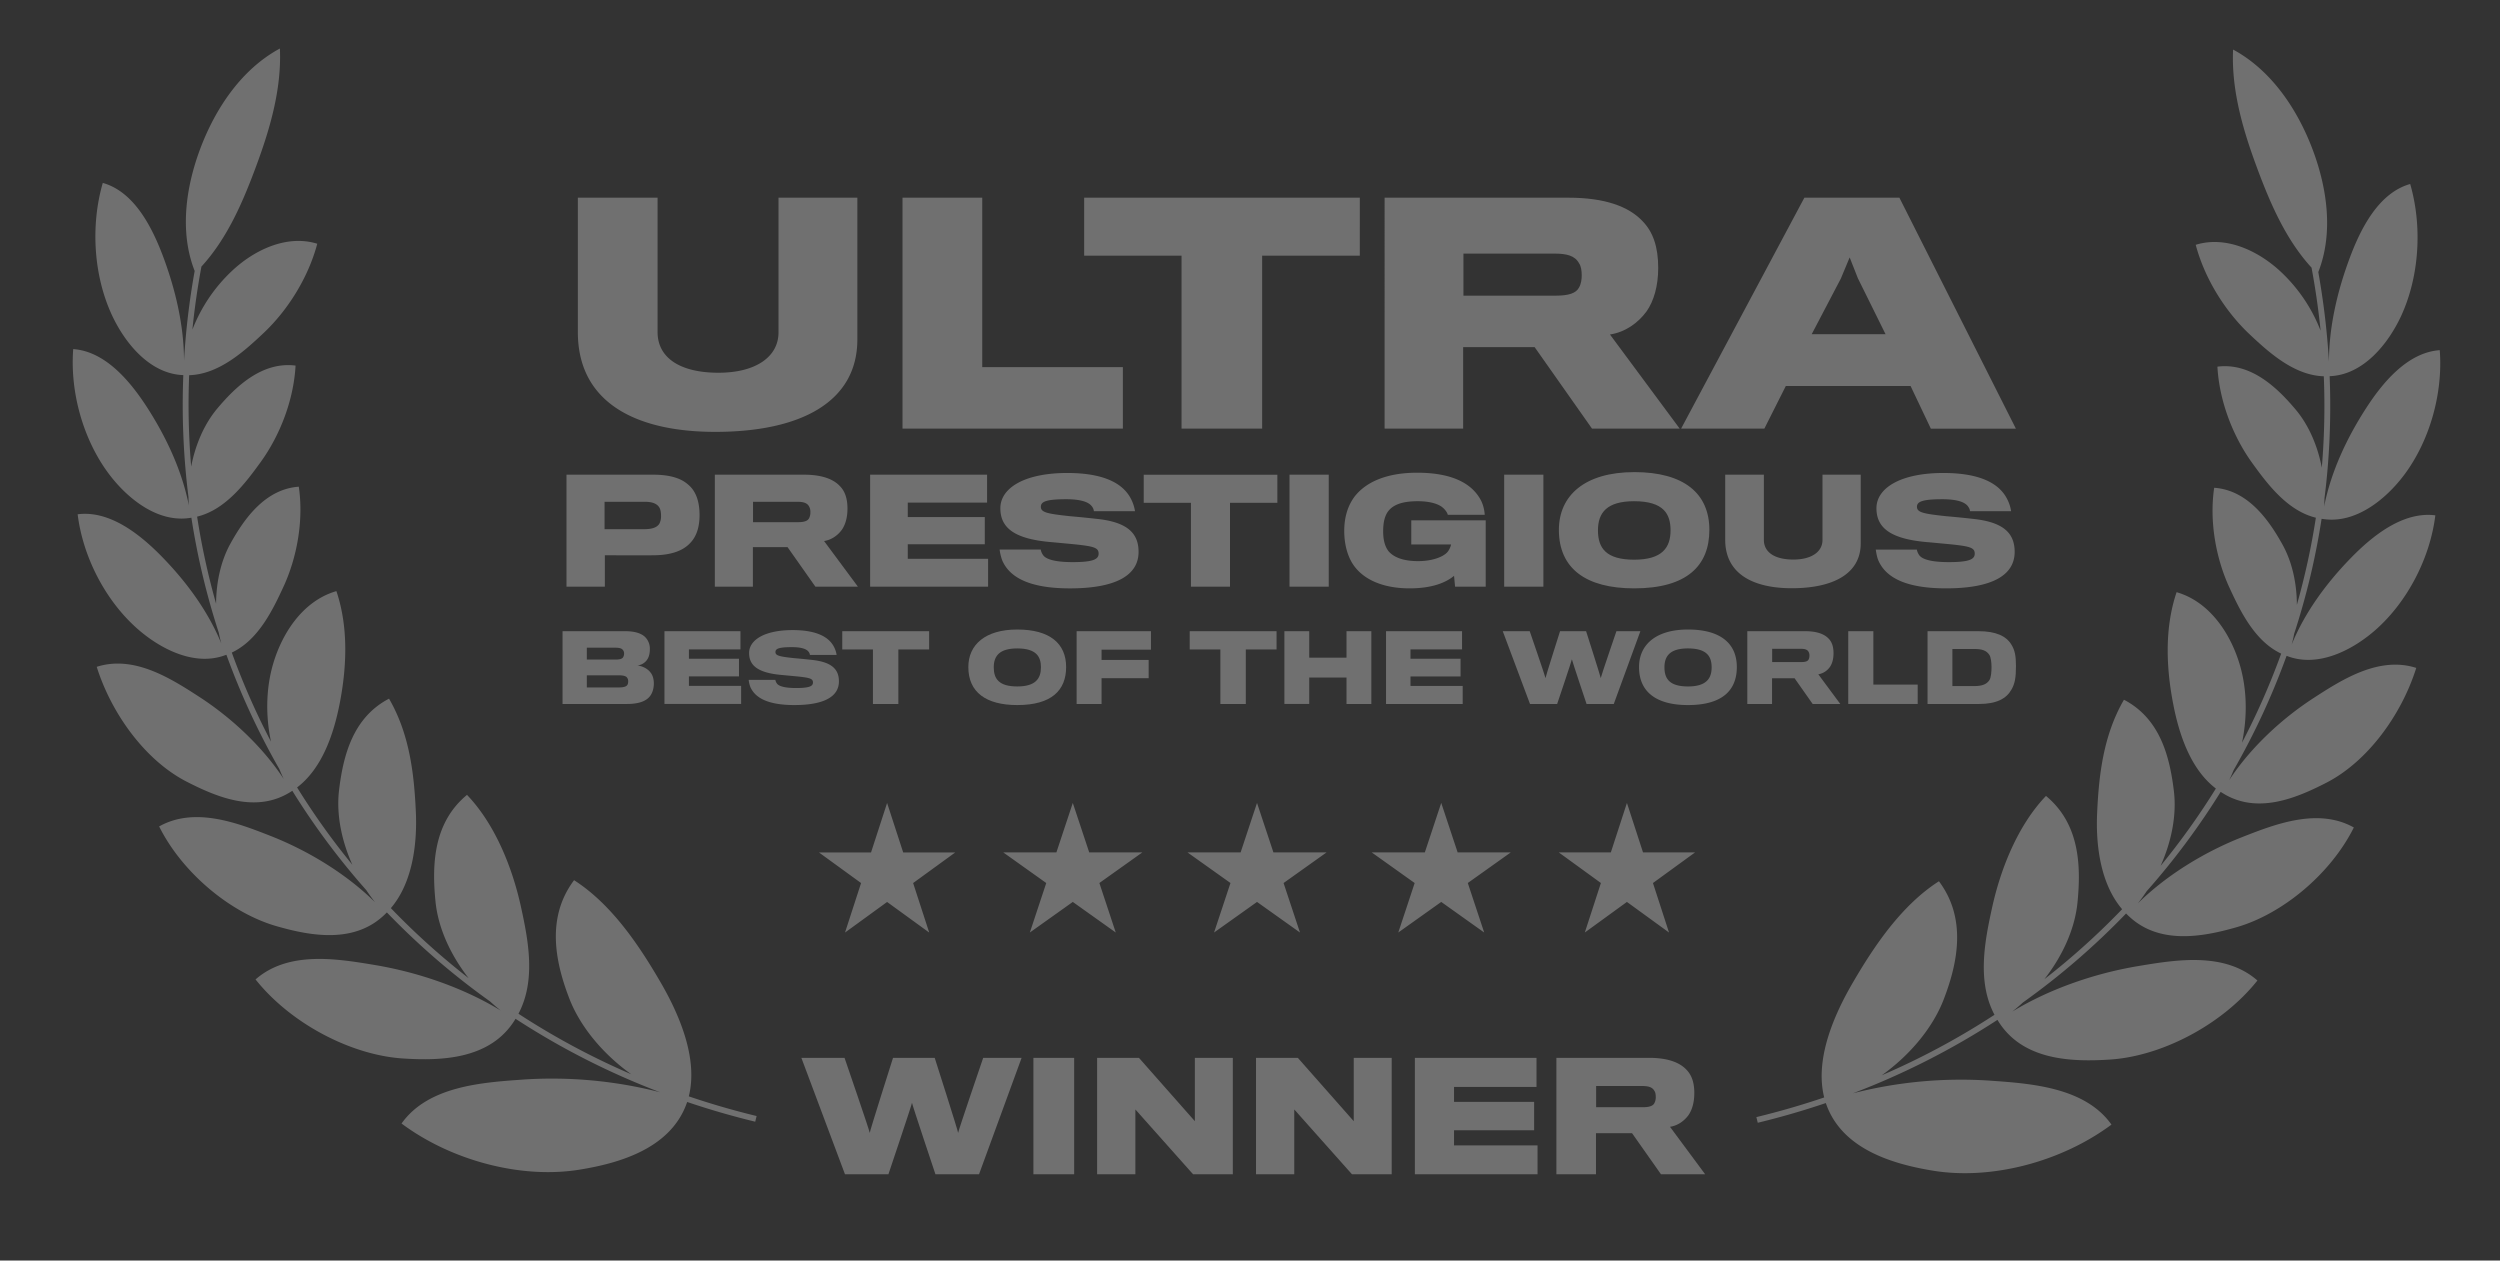 <svg xmlns="http://www.w3.org/2000/svg" width="119" height="60" fill="none"><rect width="100%" height="100%" fill="#333333" stroke="none"/><g fill="#fff" opacity=".3"><path d="M9.267 12.899c-.733-1.863-.415-4.005.26-5.807.71-1.896 1.948-3.786 3.796-4.783.092 1.997-.518 3.971-1.185 5.75-.6 1.602-1.335 3.307-2.55 4.631a36.38 36.38 0 0 0-.43 3 7.604 7.604 0 0 1 1.87-2.782c1.049-.993 2.609-1.76 4.074-1.306-.43 1.619-1.407 3.171-2.565 4.26-.912.857-2.115 1.955-3.533 1.998a35.158 35.158 0 0 0 .096 4.35c.2-1.049.628-2.036 1.247-2.77.85-1.01 2.111-2.244 3.722-2.038-.088 1.639-.742 3.318-1.652 4.58-.724 1.002-1.678 2.28-3.034 2.61.217 1.407.52 2.791.903 4.145.004-1.036.233-2.054.687-2.87.64-1.152 1.638-2.588 3.25-2.7.236 1.608-.084 3.365-.73 4.763-.516 1.117-1.204 2.542-2.459 3.132a34.386 34.386 0 0 0 1.865 4.24c-.25-1.178-.24-2.42.056-3.537.41-1.54 1.425-3.158 3.057-3.627.576 1.7.497 3.597.162 5.326-.276 1.423-.818 3.094-2.032 4.018a34.501 34.501 0 0 0 2.63 3.68c-.515-1.147-.77-2.402-.633-3.55.2-1.674.67-3.464 2.379-4.356.97 1.673 1.194 3.55 1.277 5.404.066 1.499-.15 3.347-1.19 4.567a34.77 34.77 0 0 0 3.7 3.332c-.852-1.093-1.449-2.376-1.575-3.644-.179-1.792-.091-3.764 1.499-5.079 1.36 1.42 2.171 3.512 2.569 5.329.352 1.606.719 3.508-.119 5.089a35.672 35.672 0 0 0 5.368 2.88c-1.334-.951-2.426-2.255-2.946-3.601-.681-1.765-1.103-3.868.225-5.636 1.779 1.14 3.086 3.084 4.116 4.857.884 1.521 1.799 3.621 1.345 5.433 1.05.356 2.126.669 3.228.936l-.066.27a37.825 37.825 0 0 1-3.24-.939c-.739 2.182-3.157 2.903-5.113 3.22-2.786.454-6.105-.424-8.483-2.194 1.255-1.774 3.817-1.954 5.749-2.09l.025-.002a20.7 20.7 0 0 1 6.533.603 36.082 36.082 0 0 1-6.88-3.496l-.031.05c-1.163 1.884-3.496 1.958-5.328 1.839-2.486-.162-5.356-1.673-7.017-3.763 1.563-1.37 3.87-.987 5.658-.69l.009.002c1.995.331 4.176 1.055 6.006 2.17a8.861 8.861 0 0 1-.51-.435 35.092 35.092 0 0 1-4.911-4.236 4.27 4.27 0 0 1-.053.051c-1.448 1.458-3.558 1.076-5.204.602-2.204-.635-4.489-2.55-5.584-4.747 1.697-.951 3.726-.168 5.304.452 1.732.68 3.564 1.768 4.973 3.155a8.173 8.173 0 0 1-.415-.572 34.774 34.774 0 0 1-3.523-4.731l-.052.033c-1.639 1.057-3.495.291-4.967-.462-1.995-1.02-3.598-3.265-4.291-5.472 1.77-.567 3.519.546 4.878 1.427 1.487.964 2.993 2.338 4.026 3.915a7.283 7.283 0 0 1-.211-.476 34.647 34.647 0 0 1-2.52-5.44l-.036.013h-.003c-1.49.567-3.149-.314-4.23-1.28-1.504-1.341-2.564-3.405-2.812-5.42 1.553-.202 3.017 1 4.017 2.025 1.152 1.18 2.186 2.574 2.821 4.123a6.74 6.74 0 0 1-.12-.512 34.756 34.756 0 0 1-1.304-5.472l-.023.003-.008.001c-1.575.263-3.031-.934-3.901-2.096-1.221-1.631-1.85-3.889-1.693-5.935 1.57.11 2.764 1.603 3.54 2.81.896 1.398 1.64 2.98 1.965 4.635a6.677 6.677 0 0 1-.018-.396 35.34 35.34 0 0 1-.246-5.811H8.72c-1.601-.058-2.785-1.545-3.396-2.864-.874-1.888-1.015-4.273-.431-6.284 1.526.428 2.377 2.18 2.88 3.527.578 1.554.983 3.249.986 4.934.083-1.414.25-2.838.507-4.27ZM40.81 9.41v6.75c0 2.969-2.689 4.397-6.764 4.397-3.809 0-6.54-1.414-6.54-4.747v-6.4h3.795v6.4c0 1.19 1.023 1.932 2.899 1.932 1.792 0 2.857-.77 2.857-1.918V9.41h3.753Zm12.639 8.066v2.927H42.96V9.41h3.795v8.066h6.694Zm11.278-5.307V9.41H51.606v2.759h4.635v8.234h3.837v-8.234h4.65Z"/><path fill-rule="evenodd" d="M78.188 10.53c.504.519.743 1.233.743 2.227 0 .854-.21 1.582-.56 2.072-.393.533-.995.98-1.737 1.093l3.32 4.481H75.78l-2.731-3.879h-3.403v3.879h-3.739V9.41h8.752c1.737 0 2.871.42 3.529 1.12Zm-3.024 3.151c.098-.168.126-.392.126-.574 0-.21-.028-.434-.126-.574-.196-.364-.589-.462-1.177-.462H69.66v2.002h4.397c.602 0 .967-.112 1.107-.392Zm9.841 4.691h5.938l.965 2.031h4.048L90.411 9.41h-4.523L80.02 20.403h3.963l1.022-2.03Zm4.747-2.464h-3.515l1.387-2.647.42-1.008.392.994 1.316 2.66Zm-11.964 6.565c-2.35 0-3.585 1.113-3.585 2.75 0 1.846 1.297 2.783 3.585 2.783 2.519 0 3.578-1.086 3.578-2.784 0-1.724-1.196-2.75-3.578-2.75Zm0 4.168c-1.338 0-1.725-.55-1.725-1.398 0-.835.42-1.385 1.718-1.385 1.419 0 1.737.617 1.737 1.385 0 .814-.386 1.398-1.73 1.398Z" clip-rule="evenodd"/><path d="M70.72 27.925v-3.157h-3.543v1.147h1.894a.858.858 0 0 1-.17.36c-.197.231-.72.435-1.398.435-.707 0-1.161-.184-1.406-.469-.163-.21-.258-.509-.258-.957 0-.468.095-.787.279-.998.264-.299.712-.428 1.371-.428.59 0 .998.136 1.188.306.122.102.217.244.238.34h1.758a1.823 1.823 0 0 0-.156-.639c-.421-.855-1.399-1.364-3.062-1.364-1.446 0-2.417.44-2.953 1.106-.353.455-.516 1.025-.516 1.663 0 .707.19 1.31.502 1.711.53.686 1.474 1.025 2.607 1.025.998 0 1.684-.237 2.118-.597l.048.516h1.46ZM52.227 24.7c1.378.15 1.969.638 1.969 1.569 0 1.127-1.1 1.738-3.266 1.738-2.017 0-2.886-.57-3.218-1.318a2.294 2.294 0 0 1-.13-.53h1.956a.668.668 0 0 0 .13.286c.162.197.617.312 1.39.312.999 0 1.236-.142 1.236-.407 0-.285-.244-.346-1.147-.441-.36-.034-.93-.089-1.168-.109-1.724-.156-2.362-.692-2.362-1.609 0-.95 1.127-1.677 3.184-1.677 1.826 0 2.675.543 3.028 1.222.108.204.176.435.197.598H52.07a.446.446 0 0 0-.108-.245c-.15-.197-.53-.326-1.209-.326-.957 0-1.208.116-1.208.36 0 .272.319.333 1.385.448a46.38 46.38 0 0 1 1.297.13Z"/><path fill-rule="evenodd" d="M32.735 23.05c.36.285.564.767.564 1.467 0 .57-.143.998-.414 1.296-.367.421-.971.611-1.759.618-.244.007-2.335 0-2.335 0v1.494h-1.826v-5.33h4.134c.733 0 1.29.15 1.636.455Zm-1.35 1.88a.764.764 0 0 0 .08-.386c0-.177-.033-.326-.094-.407-.116-.17-.333-.252-.686-.252h-1.908v1.304h1.894c.38 0 .605-.088.713-.258Zm8.595-1.791c.244.25.36.597.36 1.079 0 .414-.102.767-.272 1.005-.19.258-.482.475-.842.53l1.61 2.172h-2.024l-1.324-1.88h-1.65v1.88h-1.812v-5.33h4.243c.842 0 1.392.204 1.71.544Zm-1.467 1.527a.575.575 0 0 0 .061-.278.522.522 0 0 0-.06-.279c-.096-.176-.286-.224-.57-.224h-2.099v.971h2.132c.292 0 .468-.054.536-.19Z" clip-rule="evenodd"/><path d="M47.033 27.925V26.6H43.21v-.692h3.666v-1.297H43.21v-.686h3.775v-1.33h-5.567v5.329h5.615Zm13.769-3.992v-1.337h-6.361v1.337h2.247v3.992h1.86v-3.992h2.254Zm2.446-1.337v5.329h-1.867v-5.33h1.867Zm10.217 0v5.329h-1.867v-5.33h1.867Zm15.105 0v3.272c0 1.44-1.305 2.132-3.28 2.132-1.846 0-3.17-.686-3.17-2.302v-3.102h1.84v3.102c0 .577.495.937 1.405.937.869 0 1.385-.373 1.385-.93v-3.11h1.82Zm7.328 3.672c0-.93-.59-1.419-1.968-1.568a46.782 46.782 0 0 0-1.297-.129c-1.066-.115-1.386-.176-1.386-.448 0-.244.252-.36 1.21-.36.678 0 1.059.13 1.208.326.075.095.101.17.108.245h1.956a1.87 1.87 0 0 0-.198-.598c-.353-.679-1.2-1.222-3.027-1.222-2.058 0-3.185.727-3.185 1.677 0 .917.64 1.453 2.363 1.61l.111.009.185.017.872.082c.903.095 1.147.156 1.147.441 0 .265-.237.407-1.235.407-.774 0-1.229-.115-1.392-.312a.667.667 0 0 1-.129-.285h-1.955c.02.136.054.353.129.53.332.746 1.201 1.316 3.218 1.316 2.166 0 3.265-.61 3.265-1.738Z"/><path fill-rule="evenodd" d="M48.423 29.965c-1.527 0-2.33.724-2.33 1.787 0 1.2.843 1.809 2.33 1.809 1.637 0 2.325-.706 2.325-1.81 0-1.12-.776-1.786-2.325-1.786Zm0 2.71c-.87 0-1.12-.358-1.12-.91 0-.543.273-.9 1.116-.9.922 0 1.13.402 1.13.9 0 .53-.252.91-1.126.91Z" clip-rule="evenodd"/><path d="M39.933 32.432c0-.605-.384-.922-1.28-1.02a29.718 29.718 0 0 0-.842-.083c-.693-.075-.9-.115-.9-.291 0-.16.163-.234.785-.234.441 0 .688.084.785.212a.28.28 0 0 1 .07.158h1.272a1.21 1.21 0 0 0-.128-.388c-.23-.441-.781-.794-1.968-.794-1.337 0-2.07.472-2.07 1.09 0 .595.415.944 1.536 1.045l.759.071c.587.062.745.102.745.287 0 .172-.154.265-.803.265-.503 0-.798-.075-.904-.203a.434.434 0 0 1-.084-.186h-1.27c.012.089.035.23.083.345.216.485.781.855 2.092.855 1.407 0 2.122-.397 2.122-1.129Z"/><path fill-rule="evenodd" d="M31.123 32.53c0 .237-.066.471-.199.626-.203.247-.582.353-1.072.353h-3.075v-3.464h2.991c.477 0 .781.115.949.287a.78.78 0 0 1 .216.573c0 .226-.053.41-.168.547a.666.666 0 0 1-.419.226c.247.03.481.154.613.326.11.128.164.322.164.525Zm-1.487-1.214a.298.298 0 0 0 .07-.203.254.254 0 0 0-.083-.203c-.062-.058-.177-.08-.345-.08h-1.345v.565h1.376c.15 0 .265-.022.327-.08Zm-.199 1.407c.208 0 .331-.026.402-.092.044-.044.062-.11.062-.194a.277.277 0 0 0-.075-.208c-.067-.057-.181-.084-.375-.084h-1.518v.578h1.504Z" clip-rule="evenodd"/><path d="M35.278 32.648v.86h-3.65v-3.463h3.618v.865h-2.453v.445h2.383v.843h-2.383v.45h2.485Zm8.949-2.603v.87h-1.465v2.594h-1.21v-2.595h-1.46v-.87h4.135Zm10.559 0v.878h-2.352v.49h2.242v.87h-2.242v1.226h-1.187v-3.464h3.539Zm5.978.869v-.87H56.63v.87h1.46v2.595h1.21v-2.595h1.465Zm4.512-.869v3.464h-1.183V32.25h-1.774v1.258h-1.182v-3.464h1.182v1.262h1.774v-1.262h1.183Zm4.348 3.464v-.86H67.14v-.45h2.383v-.843H67.14v-.446h2.454v-.865h-3.619v3.464h3.65Zm7.316-3.464h1.142l-1.266 3.464H75.52s-.693-2.07-.698-2.127c-.003.057-.701 2.127-.701 2.127h-1.293l-1.297-3.464h1.284s.75 2.18.75 2.233c0-.053.693-2.233.693-2.233h1.24s.697 2.18.697 2.233c0-.053.746-2.233.746-2.233Z"/><path fill-rule="evenodd" d="M80.348 29.965c-1.526 0-2.33.724-2.33 1.787 0 1.2.843 1.809 2.33 1.809 1.638 0 2.325-.706 2.325-1.81 0-1.12-.776-1.786-2.325-1.786Zm0 2.71c-.868 0-1.12-.358-1.12-.91 0-.543.273-.9 1.116-.9.923 0 1.13.402 1.13.9 0 .53-.252.91-1.126.91Zm6.695-2.277c.158.163.233.388.233.701 0 .27-.066.5-.177.654a.844.844 0 0 1-.547.344l1.046 1.412h-1.315l-.86-1.223H84.35v1.223h-1.178v-3.464h2.757c.547 0 .905.132 1.113.353Zm-.954.993a.384.384 0 0 0 .04-.181.341.341 0 0 0-.04-.181c-.062-.115-.185-.146-.371-.146h-1.363v.631h1.385c.19 0 .305-.035.35-.123Z" clip-rule="evenodd"/><path d="M91.282 33.509v-.922h-2.11v-2.542h-1.195v3.464h3.305Z"/><path fill-rule="evenodd" d="M95.96 31.713c0 .538-.052.83-.21 1.103-.24.437-.711.693-1.546.693h-2.453v-3.464h2.427c.83 0 1.32.234 1.562.635.172.27.22.556.22 1.033Zm-1.98.944c.374 0 .587-.088.715-.282.08-.12.102-.397.102-.64-.005-.22-.032-.454-.102-.56-.137-.208-.344-.283-.706-.283h-1.055v1.765h1.046Z" clip-rule="evenodd"/><path d="M48.629 50.353H46.8s-1.193 3.488-1.193 3.573c0-.085-1.115-3.573-1.115-3.573h-1.984S41.4 53.841 41.4 53.926c0-.085-1.2-3.573-1.2-3.573h-2.055l2.076 5.542h2.068s1.115-3.31 1.122-3.402c.008.091 1.116 3.402 1.116 3.402h2.075l2.027-5.542Zm2.501 5.542v-5.542h-1.94v5.542h1.94Zm7.552-5.542v5.542H56.79l-2.746-3.085v3.085h-1.821v-5.542h1.99l2.662 3.015v-3.015h1.807Zm7.563 5.542v-5.542h-1.807v3.015l-2.662-3.015h-1.99v5.542h1.821V52.81l2.746 3.085h1.892Zm6.942-1.376v1.376h-5.839v-5.542h5.79v1.384h-3.926v.713h3.813v1.35h-3.813v.72h3.975Z"/><path fill-rule="evenodd" d="M80.65 52.04c0-.5-.12-.86-.375-1.122-.332-.353-.903-.565-1.779-.565h-4.412v5.542h1.885V53.94h1.716l1.377 1.955h2.103l-1.673-2.259c.374-.056.677-.282.876-.55.175-.247.281-.615.281-1.045Zm-1.836.177a.594.594 0 0 1-.064.29c-.07.14-.254.197-.557.197h-2.217v-1.01h2.181c.297 0 .495.05.593.234.05.07.064.183.064.29Z" clip-rule="evenodd"/><path d="m42.992 40.577-.766-2.356-.765 2.356h-2.478l2.004 1.456-.765 2.357 2.004-1.456 2.005 1.456-.766-2.357 2.004-1.456h-2.477Zm8.073-2.358.782 2.356h2.528l-2.045 1.456.78 2.357-2.045-1.456-2.045 1.456.781-2.356-2.045-1.457h2.528l.781-2.356Zm9.55 2.356-.781-2.356-.781 2.356h-2.529l2.046 1.456-.781 2.357 2.045-1.456 2.045 1.456-.781-2.356 2.046-1.457h-2.529Zm7.988-2.356.781 2.356h2.528l-2.045 1.456.781 2.357-2.045-1.456-2.045 1.456.78-2.356-2.044-1.457h2.528l.78-2.356Zm9.605 2.356-.766-2.356-.766 2.356h-2.478l2.005 1.456-.766 2.357 2.005-1.456 2.004 1.456-.765-2.356 2.004-1.457h-2.477Zm32.143-27.625c.733-1.863.415-4.006-.26-5.807-.711-1.896-1.948-3.787-3.796-4.784-.093 1.998.518 3.972 1.185 5.752.6 1.6 1.335 3.306 2.55 4.63.186 1.003.33 2.003.43 2.998a7.612 7.612 0 0 0-1.869-2.78c-1.049-.993-2.61-1.76-4.075-1.306.43 1.619 1.407 3.17 2.565 4.26.912.857 2.115 1.955 3.532 1.998a34.96 34.96 0 0 1-.095 4.35c-.2-1.048-.628-2.035-1.248-2.77-.85-1.01-2.111-2.244-3.721-2.038.088 1.639.742 3.318 1.652 4.58.723 1.002 1.678 2.28 3.034 2.61a34.227 34.227 0 0 1-.904 4.145c-.003-1.037-.231-2.054-.686-2.87-.64-1.152-1.639-2.588-3.25-2.7-.237 1.608.084 3.365.73 4.763.516 1.117 1.205 2.542 2.459 3.131a34.537 34.537 0 0 1-1.866 4.242c.252-1.179.241-2.42-.055-3.538-.41-1.54-1.425-3.158-3.057-3.628-.577 1.7-.497 3.598-.161 5.326.275 1.423.816 3.095 2.03 4.02a34.466 34.466 0 0 1-2.63 3.68c.515-1.147.77-2.402.633-3.551-.2-1.674-.669-3.464-2.378-4.356-.97 1.673-1.195 3.55-1.277 5.404-.067 1.5.149 3.348 1.19 4.567a34.88 34.88 0 0 1-3.699 3.331c.852-1.093 1.448-2.375 1.574-3.643.179-1.792.092-3.764-1.499-5.08-1.36 1.421-2.171 3.513-2.568 5.33-.352 1.606-.72 3.508.117 5.088a35.616 35.616 0 0 1-5.367 2.88c1.334-.95 2.425-2.254 2.945-3.6.682-1.765 1.104-3.868-.223-5.636-1.78 1.14-3.087 3.084-4.117 4.857-.884 1.521-1.8 3.621-1.344 5.433-1.05.356-2.127.669-3.229.936l.066.27a37.865 37.865 0 0 0 3.24-.939c.738 2.182 3.157 2.903 5.112 3.221 2.787.453 6.105-.425 8.485-2.195-1.257-1.774-3.818-1.954-5.75-2.09l-.025-.002a20.69 20.69 0 0 0-6.533.603 36.124 36.124 0 0 0 6.88-3.496l.029.046c1.162 1.888 3.497 1.962 5.329 1.843 2.487-.162 5.357-1.674 7.017-3.763-1.562-1.37-3.869-.987-5.657-.69l-.01.002c-1.995.331-4.174 1.055-6.004 2.169.174-.137.344-.282.51-.435a35.058 35.058 0 0 0 4.909-4.235l.063.061c1.449 1.446 3.552 1.065 5.196.592 2.203-.635 4.488-2.55 5.583-4.748-1.697-.95-3.726-.167-5.303.453-1.734.68-3.568 1.77-4.978 3.159.146-.184.285-.375.417-.574a34.867 34.867 0 0 0 3.525-4.733l.045.028.011.007c1.638 1.054 3.493.289 4.963-.464 1.995-1.021 3.599-3.265 4.291-5.472-1.77-.567-3.518.546-4.877 1.427-1.489.964-2.996 2.34-4.029 3.917a7.75 7.75 0 0 0 .213-.477 34.603 34.603 0 0 0 2.52-5.44l.036.012.006.002c1.489.564 3.147-.316 4.228-1.281 1.503-1.343 2.563-3.406 2.811-5.422-1.553-.201-3.017 1-4.017 2.026-1.152 1.18-2.187 2.576-2.823 4.126a5.97 5.97 0 0 0 .121-.515 34.703 34.703 0 0 0 1.305-5.471l.044.005c1.569.255 3.021-.94 3.889-2.099 1.22-1.63 1.849-3.888 1.691-5.934-1.568.11-2.763 1.603-3.537 2.81-.898 1.399-1.642 2.982-1.968 4.638.011-.133.016-.266.019-.4.239-1.902.324-3.844.245-5.81 1.603-.056 2.79-1.544 3.402-2.864.873-1.887 1.014-4.273.432-6.284-1.527.429-2.379 2.18-2.88 3.527-.58 1.554-.984 3.25-.987 4.934a36.542 36.542 0 0 0-.507-4.27Z"/></g></svg>